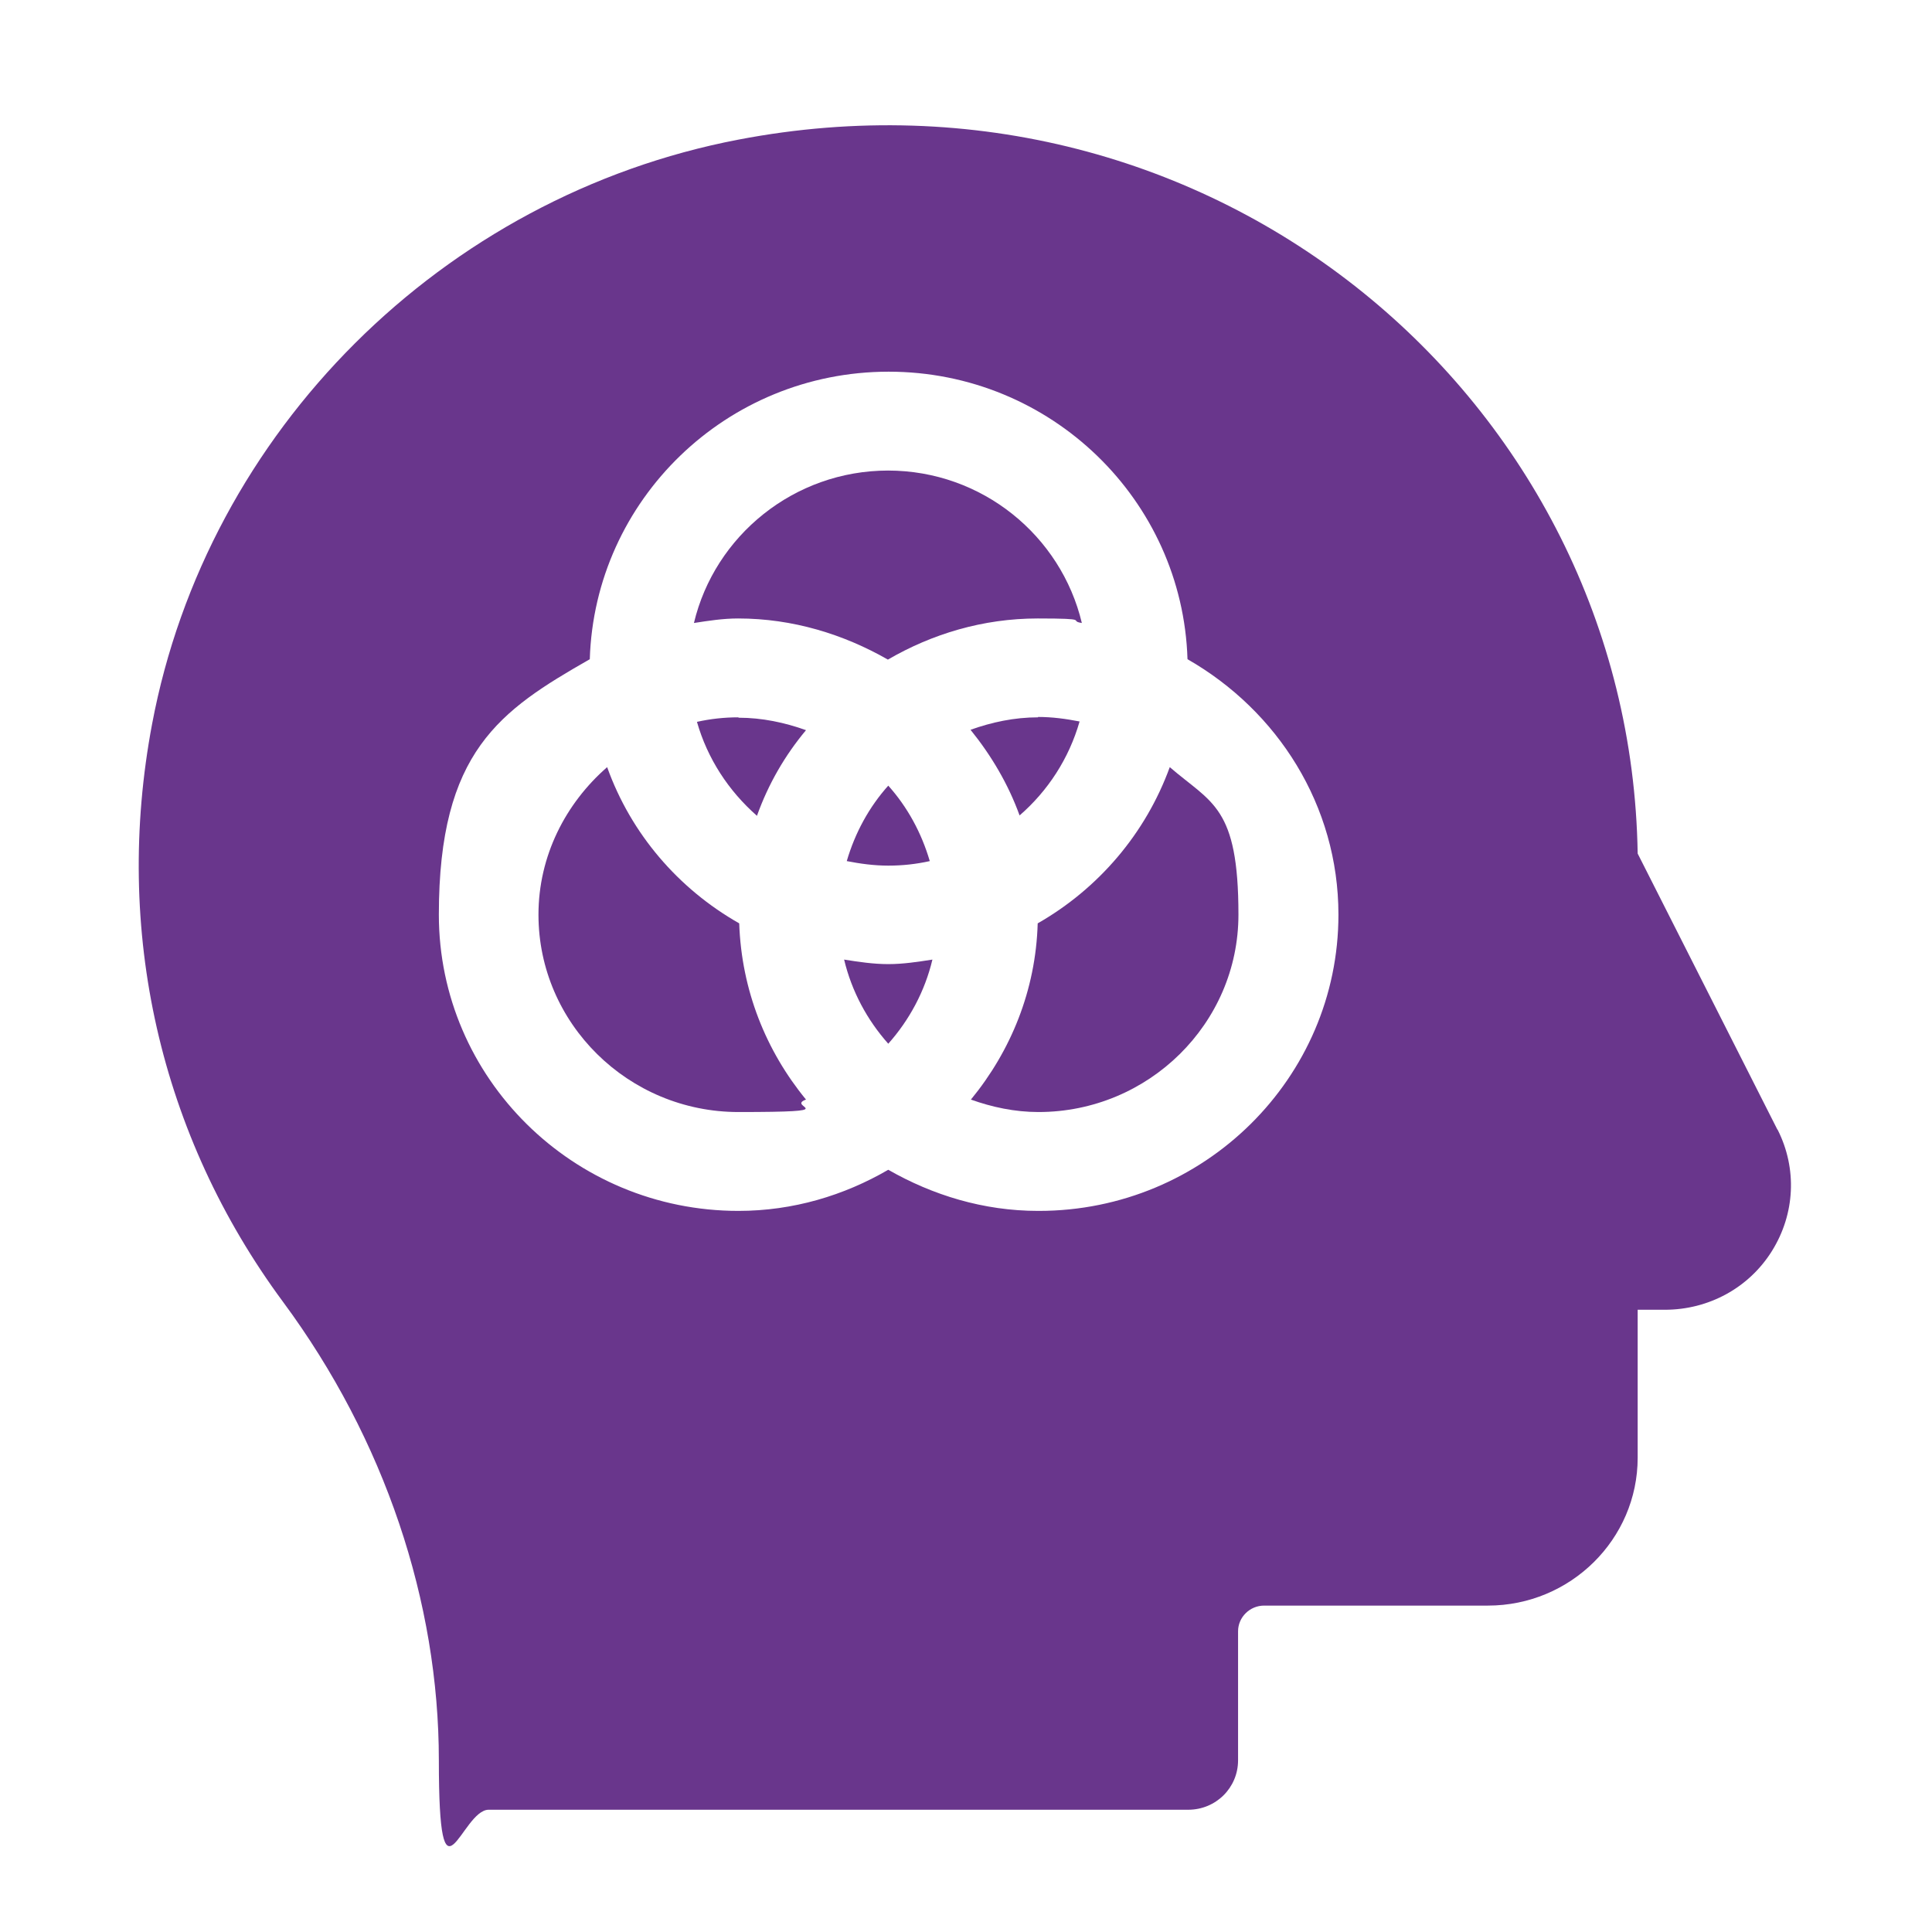 <?xml version="1.0" encoding="UTF-8"?>
<svg xmlns="http://www.w3.org/2000/svg" id="Layer_1" version="1.1" viewBox="0 0 512 512">
  <!-- Generator: Adobe Illustrator 29.1.0, SVG Export Plug-In . SVG Version: 2.1.0 Build 142)  -->
  <defs>
    <style>
      .st0 {
        fill: #69368c;
      }
    </style>
  </defs>
  <path class="st0" d="M195.7,190.1c-3.8,0-7.4.4-11,1.2,2.8,9.8,8.4,18.3,15.9,24.9,3-8.4,7.4-16,13-22.7-5.6-2-11.6-3.3-17.9-3.3Z"></path>
  <path class="st0" d="M235.4,124.7c-25,0-46,17.3-51.5,40.4,3.9-.6,7.7-1.2,11.7-1.2,14.5,0,28,4.2,39.7,10.9,11.7-6.8,25.2-10.9,39.7-10.9s7.9.6,11.7,1.2c-5.5-23.1-26.4-40.4-51.4-40.4Z"></path>
  <path class="st0" d="M235.4,208.2c-5.1,5.7-8.8,12.5-11,20,3.6.7,7.2,1.2,11,1.2s7.4-.4,11-1.2c-2.2-7.5-5.9-14.3-11-20Z"></path>
  <path class="st0" d="M235.4,255.5c-4,0-7.9-.6-11.7-1.2,2,8.4,6.1,16,11.7,22.3,5.6-6.3,9.7-13.9,11.7-22.3-3.9.6-7.7,1.2-11.7,1.2Z"></path>
  <path class="st0" d="M275.1,190.1c-6.3,0-12.3,1.3-17.9,3.3,5.5,6.8,10,14.4,13,22.7,7.5-6.5,13.1-15.1,15.9-24.9-3.6-.7-7.2-1.2-11-1.2Z"></path>
  <path class="st0" d="M471,299.3l-37-73.1c-1.9-120.5-113.1-213.2-238.3-189.2C117.3,52,54.9,114.3,40.3,191.9c-10.3,54.7,2.1,109,34.7,153.1,27,36.5,41.3,79.6,41.3,121.5s5.9,13.1,13.2,13.1h185.4c7.3,0,13.2-5.8,13.2-13.1v-34.2c0-3.7,3.1-6.8,6.9-6.8h59.3c21.9,0,39.7-17.6,39.7-39.2v-39.2h7.2c11.6,0,22.3-5.8,28.4-15.6,6.1-9.8,6.7-21.8,1.5-32.1ZM275.1,320.9c-14.5,0-28-4.2-39.7-10.9-11.7,6.8-25.2,10.9-39.7,10.9-43.8,0-79.4-35.2-79.4-78.5s16.2-54.1,40-67.7c1.3-42.2,36.2-76.2,79.2-76.2s77.9,34,79.2,76.2c23.8,13.6,40,38.7,40,67.7,0,43.3-35.6,78.5-79.4,78.5Z"></path>
  <path class="st0" d="M195.9,244.7c-16.2-9.2-28.7-23.8-35-41.4-11,9.6-18.2,23.5-18.2,39.1,0,28.8,23.8,52.3,53,52.3s12.3-1.3,17.9-3.3c-10.6-12.9-17.1-29-17.7-46.7Z"></path>
  <path class="st0" d="M310,203.3c-6.4,17.6-18.9,32.2-35,41.4-.5,17.7-7.1,33.8-17.7,46.7,5.6,2,11.6,3.3,17.9,3.3,29.2,0,53-23.5,53-52.3s-7.1-29.5-18.2-39.1Z"></path>
</svg>
